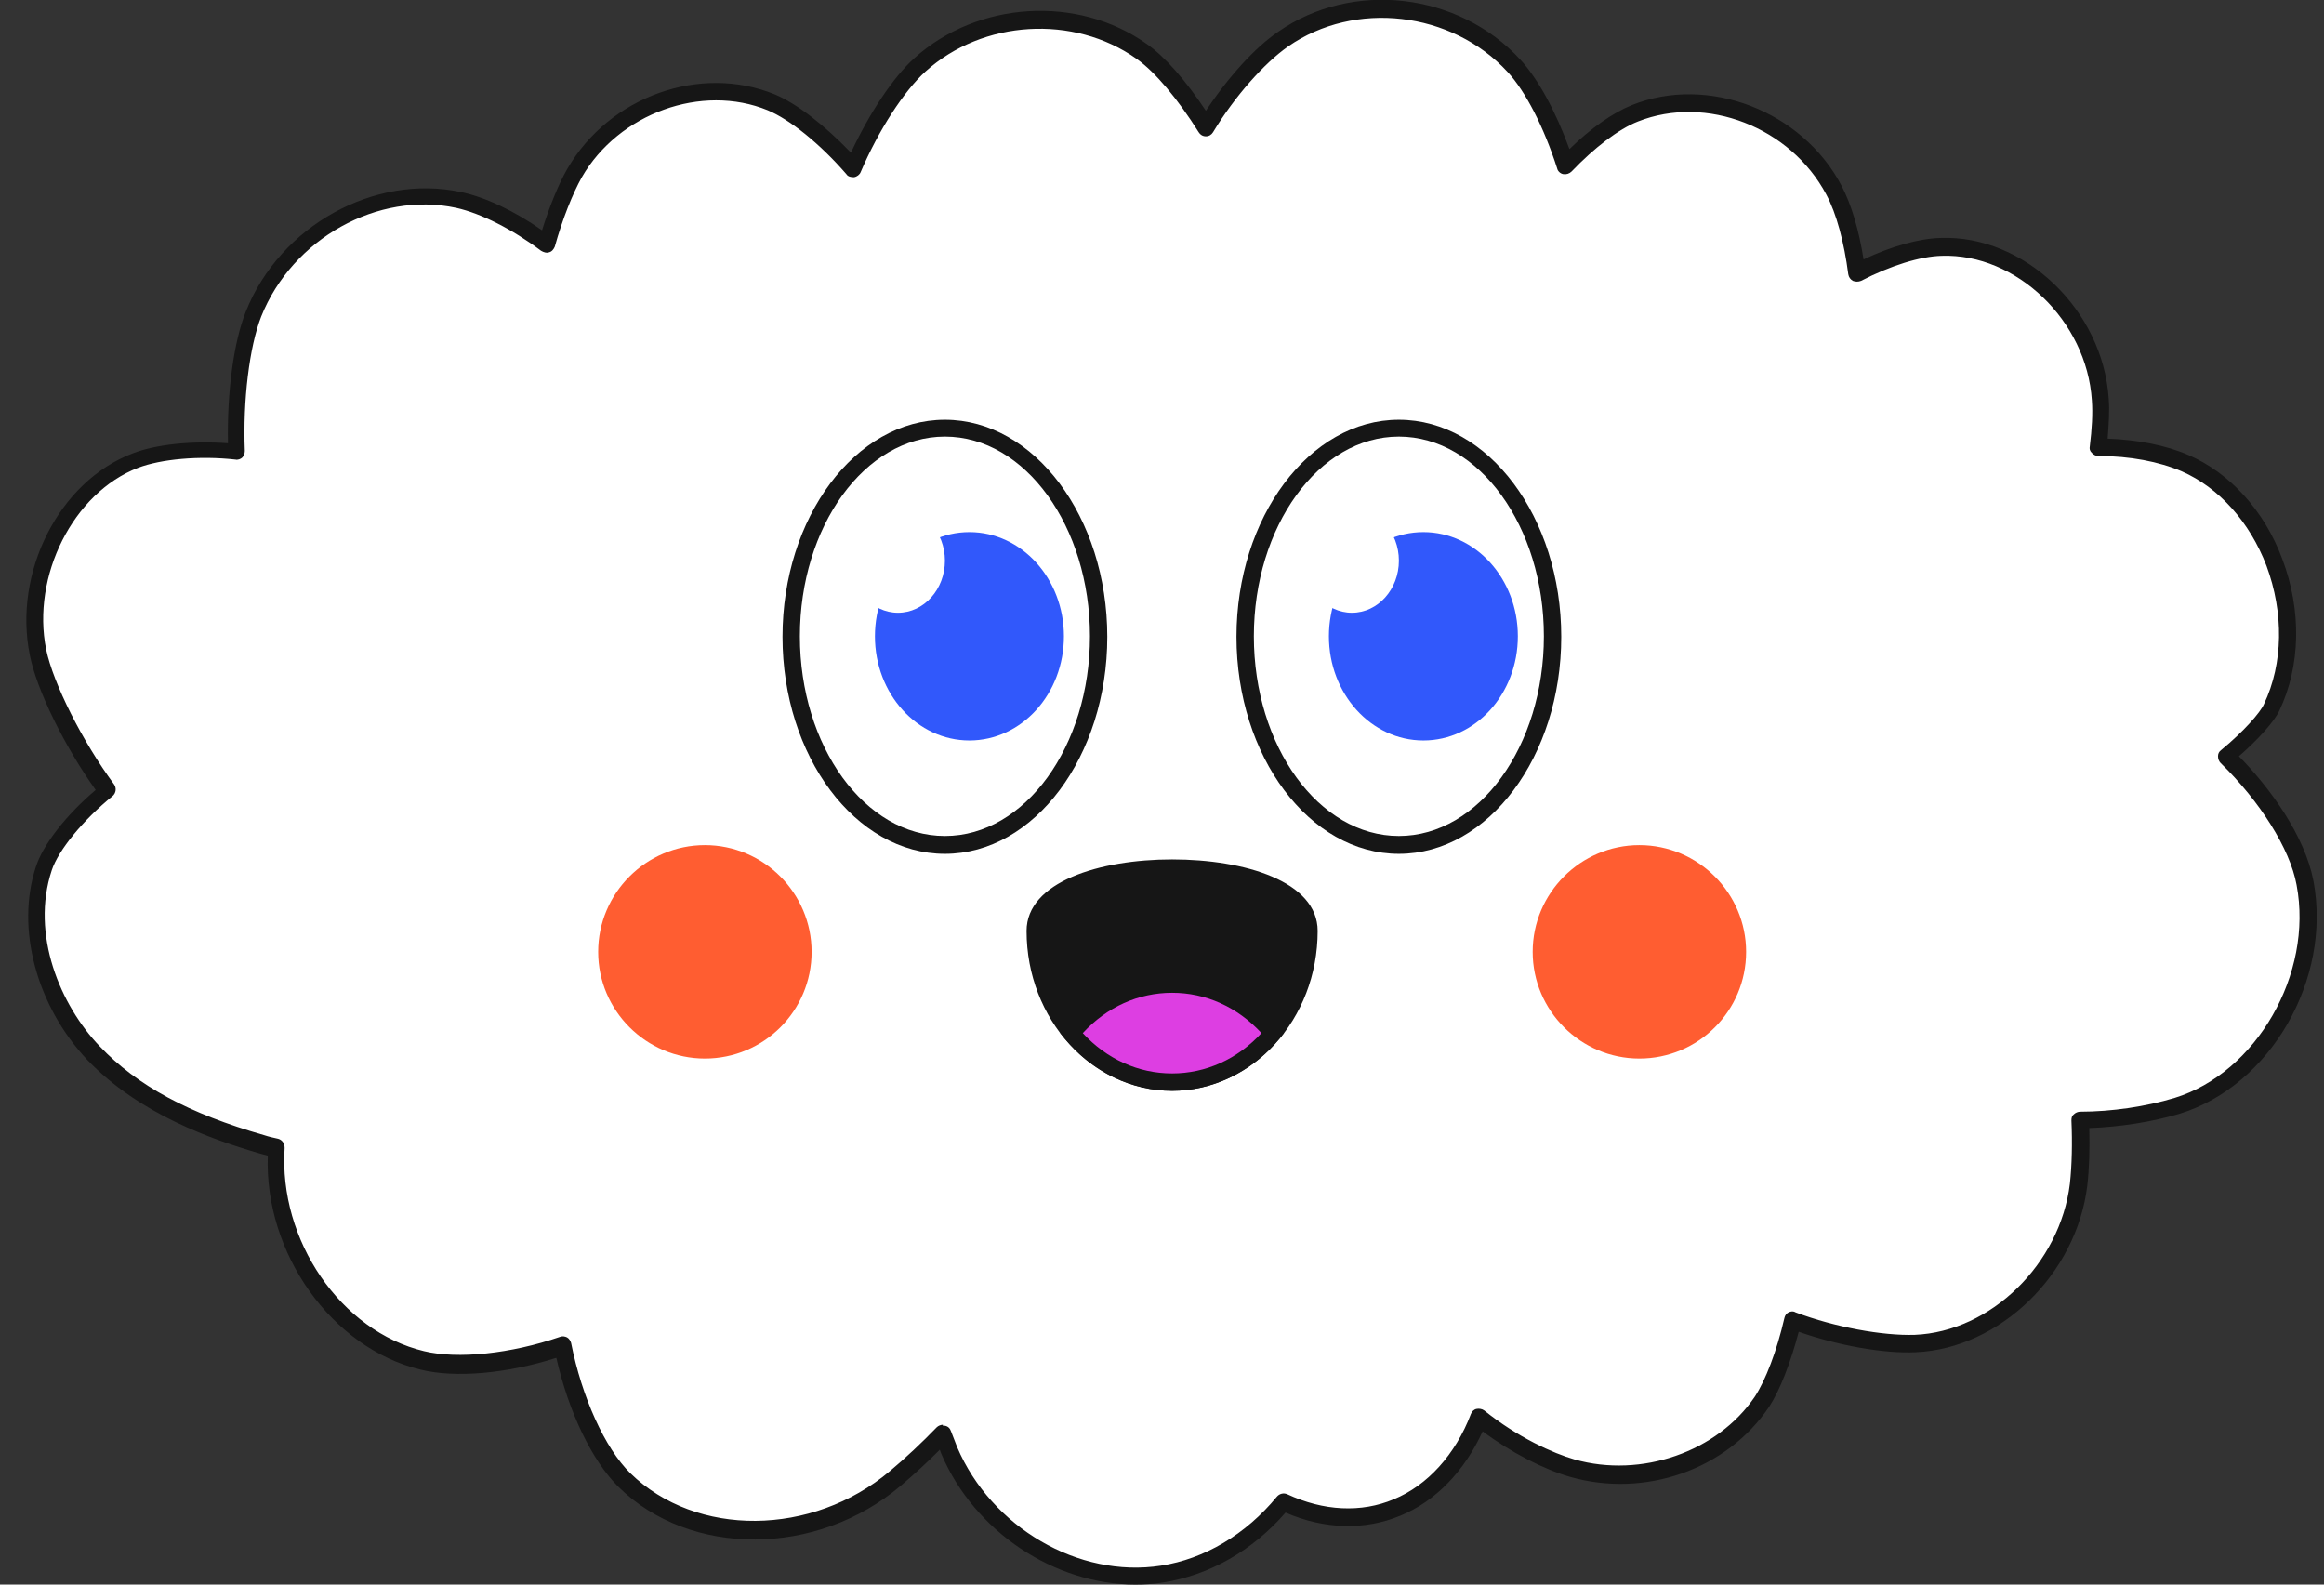 <svg width="44" height="30" viewBox="0 0 44 30" fill="none" xmlns="http://www.w3.org/2000/svg">
<rect x="0" y="0" width="44" height="30" fill="#333333" stroke="none"/>
<g clip-path="url(#clip0_156_4678)">
<path d="M43.655 16.707C43.51 15.933 42.872 14.995 42.166 14.309C42.592 13.951 42.94 13.574 43.027 13.381C43.81 11.728 42.998 9.456 41.383 8.76C40.919 8.557 40.329 8.46 39.74 8.46C39.778 8.141 39.798 7.831 39.778 7.561C39.672 5.975 38.26 4.622 36.762 4.67C36.317 4.689 35.727 4.873 35.167 5.163C35.089 4.564 34.944 3.993 34.732 3.597C34.016 2.253 32.324 1.596 30.961 2.147C30.545 2.311 30.072 2.688 29.646 3.133C29.404 2.369 29.047 1.654 28.67 1.247C27.558 0.039 25.624 -0.183 24.3 0.745C23.816 1.083 23.256 1.721 22.83 2.417C22.453 1.808 21.999 1.257 21.612 0.977C20.365 0.087 18.557 0.203 17.416 1.238C16.971 1.634 16.488 2.408 16.149 3.2C15.656 2.63 15.067 2.137 14.603 1.953C13.278 1.412 11.625 2.002 10.88 3.287C10.697 3.606 10.503 4.1 10.349 4.641C9.807 4.235 9.198 3.916 8.686 3.8C7.139 3.461 5.428 4.419 4.799 5.956C4.558 6.555 4.432 7.609 4.48 8.566C3.774 8.489 3.03 8.547 2.556 8.731C1.232 9.233 0.429 10.886 0.719 12.356C0.845 12.994 1.396 14.116 2.034 14.976C1.464 15.44 0.98 16.02 0.835 16.455C0.439 17.664 0.922 19.056 1.783 19.955C2.643 20.854 3.803 21.347 4.973 21.686C5.06 21.715 5.147 21.734 5.244 21.753C5.118 23.542 6.336 25.379 8.009 25.775C8.715 25.94 9.759 25.814 10.668 25.495C10.861 26.481 11.296 27.516 11.838 28.038C13.201 29.381 15.511 29.236 16.971 27.999C17.271 27.748 17.58 27.458 17.87 27.158C17.909 27.264 17.948 27.361 17.986 27.458C18.663 29.043 20.394 30.049 22.018 29.797C22.907 29.662 23.72 29.149 24.319 28.434C24.996 28.753 25.779 28.83 26.475 28.54C27.2 28.241 27.732 27.593 28.022 26.829C28.621 27.303 29.308 27.651 29.791 27.786C31.087 28.154 32.605 27.69 33.388 26.529C33.61 26.201 33.823 25.621 33.968 24.992C34.77 25.302 35.698 25.456 36.288 25.427C37.806 25.369 39.188 24.025 39.382 22.421C39.421 22.073 39.44 21.637 39.411 21.193C40.039 21.193 40.716 21.086 41.248 20.922C42.891 20.429 44.003 18.476 43.675 16.707H43.655Z" fill="white"/>
<path d="M21.496 30C19.969 30 18.451 29.004 17.822 27.525C17.813 27.505 17.803 27.476 17.793 27.447C17.561 27.679 17.31 27.911 17.059 28.124C15.473 29.478 13.066 29.487 11.712 28.153C11.21 27.66 10.765 26.732 10.533 25.707C9.595 26.007 8.618 26.094 7.961 25.93C6.279 25.523 5.003 23.725 5.07 21.879C5.022 21.869 4.974 21.85 4.925 21.84C3.997 21.569 2.644 21.095 1.657 20.071C0.691 19.046 0.294 17.576 0.681 16.406C0.816 15.991 1.251 15.43 1.812 14.956C1.222 14.134 0.691 13.052 0.565 12.404C0.246 10.838 1.116 9.117 2.508 8.585C2.953 8.411 3.639 8.343 4.316 8.392C4.297 7.434 4.422 6.477 4.655 5.897C5.302 4.273 7.091 3.287 8.725 3.635C9.189 3.732 9.74 3.993 10.262 4.36C10.407 3.896 10.581 3.471 10.745 3.19C11.538 1.827 13.259 1.208 14.671 1.788C15.086 1.962 15.608 2.368 16.111 2.89C16.459 2.146 16.904 1.469 17.31 1.102C18.509 0.019 20.404 -0.097 21.709 0.831C22.057 1.073 22.453 1.527 22.831 2.098C23.246 1.469 23.759 0.899 24.203 0.599C25.605 -0.377 27.616 -0.145 28.786 1.131C29.124 1.498 29.453 2.107 29.714 2.823C30.12 2.426 30.536 2.136 30.894 1.991C32.334 1.411 34.123 2.098 34.867 3.519C35.051 3.867 35.196 4.36 35.283 4.911C35.815 4.66 36.337 4.515 36.743 4.505C38.328 4.447 39.817 5.868 39.924 7.55C39.943 7.773 39.924 8.034 39.904 8.305C40.465 8.324 41.006 8.43 41.432 8.614C42.215 8.952 42.872 9.668 43.211 10.586C43.578 11.553 43.559 12.607 43.153 13.458C43.056 13.661 42.756 13.999 42.389 14.318C42.988 14.927 43.636 15.826 43.8 16.677C44.149 18.543 42.988 20.554 41.267 21.086C40.745 21.241 40.136 21.337 39.556 21.357C39.566 21.743 39.556 22.13 39.518 22.449C39.315 24.122 37.864 25.533 36.269 25.601C35.67 25.63 34.8 25.475 34.055 25.214C33.9 25.804 33.697 26.326 33.494 26.635C32.692 27.824 31.145 28.366 29.724 27.96C29.221 27.815 28.602 27.496 28.071 27.099C27.732 27.844 27.181 28.424 26.514 28.695C25.847 28.975 25.073 28.956 24.339 28.637C23.71 29.362 22.889 29.826 22.018 29.961C21.844 29.99 21.661 30 21.487 30H21.496ZM17.851 26.993C17.851 26.993 17.871 26.993 17.89 26.993C17.948 27.003 17.987 27.041 18.006 27.099C18.045 27.196 18.084 27.302 18.122 27.399C18.77 28.917 20.423 29.884 21.98 29.642C22.802 29.516 23.585 29.052 24.174 28.337C24.223 28.279 24.3 28.259 24.368 28.288C25.054 28.608 25.77 28.646 26.388 28.385C27.026 28.124 27.558 27.534 27.848 26.771C27.867 26.722 27.906 26.684 27.955 26.674C28.003 26.664 28.061 26.674 28.1 26.703C28.738 27.215 29.405 27.515 29.811 27.631C31.077 27.989 32.518 27.486 33.224 26.442C33.427 26.133 33.639 25.581 33.784 24.953C33.794 24.905 33.823 24.866 33.862 24.847C33.9 24.827 33.949 24.818 33.997 24.847C34.742 25.127 35.641 25.291 36.25 25.272C37.69 25.214 39.005 23.928 39.189 22.41C39.227 22.062 39.237 21.637 39.218 21.212C39.218 21.163 39.227 21.124 39.266 21.095C39.295 21.066 39.343 21.047 39.382 21.047C39.982 21.047 40.629 20.95 41.171 20.786C42.718 20.312 43.8 18.437 43.481 16.755C43.356 16.068 42.785 15.169 42.041 14.444C42.012 14.415 41.993 14.367 41.993 14.318C41.993 14.27 42.012 14.231 42.051 14.202C42.486 13.844 42.795 13.487 42.863 13.332C43.23 12.559 43.24 11.601 42.911 10.712C42.592 9.88 42.012 9.233 41.306 8.923C40.881 8.74 40.32 8.633 39.73 8.633C39.682 8.633 39.643 8.614 39.605 8.575C39.566 8.537 39.556 8.498 39.566 8.45C39.605 8.131 39.624 7.831 39.605 7.579C39.508 6.071 38.174 4.795 36.762 4.843C36.356 4.853 35.795 5.027 35.235 5.317C35.186 5.337 35.128 5.337 35.08 5.317C35.032 5.288 35.003 5.249 34.993 5.191C34.916 4.592 34.77 4.041 34.577 3.683C33.9 2.407 32.305 1.788 31.01 2.301C30.642 2.446 30.188 2.794 29.753 3.248C29.714 3.287 29.656 3.306 29.598 3.297C29.54 3.287 29.492 3.239 29.482 3.19C29.231 2.407 28.883 1.73 28.544 1.363C27.481 0.212 25.654 -0 24.387 0.88C23.933 1.199 23.382 1.817 22.966 2.504C22.937 2.552 22.889 2.581 22.831 2.581C22.773 2.581 22.724 2.552 22.695 2.504C22.299 1.875 21.873 1.363 21.516 1.112C20.326 0.27 18.605 0.377 17.523 1.353C17.117 1.721 16.633 2.465 16.295 3.258C16.276 3.306 16.227 3.345 16.169 3.355C16.111 3.355 16.053 3.345 16.024 3.297C15.521 2.716 14.951 2.262 14.535 2.088C13.288 1.576 11.712 2.146 11.016 3.355C10.842 3.664 10.649 4.147 10.504 4.669C10.484 4.718 10.446 4.766 10.397 4.776C10.349 4.795 10.291 4.776 10.243 4.747C9.701 4.341 9.111 4.041 8.638 3.935C7.159 3.616 5.534 4.515 4.945 5.994C4.722 6.564 4.597 7.579 4.635 8.537C4.635 8.585 4.616 8.633 4.587 8.662C4.558 8.691 4.5 8.711 4.461 8.701C3.775 8.624 3.05 8.691 2.615 8.856C1.387 9.329 0.594 10.905 0.874 12.297C1.01 12.945 1.561 14.038 2.16 14.85C2.208 14.918 2.199 15.014 2.131 15.072C1.57 15.527 1.106 16.097 0.981 16.474C0.575 17.692 1.145 19.036 1.889 19.81C2.595 20.554 3.581 21.086 5.003 21.492C5.09 21.521 5.177 21.54 5.264 21.559C5.341 21.579 5.389 21.646 5.389 21.733C5.273 23.483 6.453 25.204 8.029 25.581C8.667 25.736 9.672 25.63 10.6 25.311C10.649 25.291 10.697 25.301 10.736 25.32C10.774 25.34 10.803 25.388 10.813 25.427C11.016 26.451 11.451 27.418 11.935 27.892C13.182 29.11 15.376 29.091 16.846 27.853C17.146 27.602 17.455 27.312 17.735 27.022C17.764 26.993 17.813 26.974 17.851 26.974V26.993Z" fill="#161616"/>
<path d="M17.89 15.991C19.497 15.991 20.8 14.225 20.8 12.046C20.8 9.868 19.497 8.102 17.89 8.102C16.282 8.102 14.979 9.868 14.979 12.046C14.979 14.225 16.282 15.991 17.89 15.991Z" fill="white"/>
<path d="M17.89 16.165C16.198 16.165 14.815 14.319 14.815 12.056C14.815 9.794 16.198 7.947 17.89 7.947C19.582 7.947 20.964 9.794 20.964 12.056C20.964 14.319 19.582 16.165 17.89 16.165ZM17.89 8.266C16.372 8.266 15.144 9.968 15.144 12.046C15.144 14.125 16.372 15.827 17.89 15.827C19.408 15.827 20.636 14.125 20.636 12.046C20.636 9.968 19.408 8.266 17.89 8.266Z" fill="#161616"/>
<path d="M18.354 14.019C19.342 14.019 20.143 13.136 20.143 12.046C20.143 10.957 19.342 10.074 18.354 10.074C17.366 10.074 16.565 10.957 16.565 12.046C16.565 13.136 17.366 14.019 18.354 14.019Z" fill="#3158FB"/>
<path d="M17.89 10.615C17.89 11.156 17.494 11.601 17.001 11.601C16.508 11.601 16.111 11.156 16.111 10.615C16.111 10.074 16.508 9.629 17.001 9.629C17.494 9.629 17.89 10.074 17.89 10.615Z" fill="white"/>
<path d="M26.484 15.991C28.091 15.991 29.394 14.225 29.394 12.046C29.394 9.868 28.091 8.102 26.484 8.102C24.877 8.102 23.574 9.868 23.574 12.046C23.574 14.225 24.877 15.991 26.484 15.991Z" fill="white"/>
<path d="M26.485 16.165C24.793 16.165 23.41 14.319 23.41 12.056C23.41 9.794 24.793 7.947 26.485 7.947C28.177 7.947 29.559 9.794 29.559 12.056C29.559 14.319 28.177 16.165 26.485 16.165ZM26.485 8.266C24.967 8.266 23.739 9.968 23.739 12.046C23.739 14.125 24.967 15.827 26.485 15.827C28.003 15.827 29.23 14.125 29.23 12.046C29.23 9.968 28.003 8.266 26.485 8.266Z" fill="#161616"/>
<path d="M26.949 14.019C27.937 14.019 28.737 13.136 28.737 12.046C28.737 10.957 27.937 10.074 26.949 10.074C25.961 10.074 25.16 10.957 25.16 12.046C25.16 13.136 25.961 14.019 26.949 14.019Z" fill="#3158FB"/>
<path d="M26.485 10.615C26.485 11.156 26.089 11.601 25.596 11.601C25.102 11.601 24.706 11.156 24.706 10.615C24.706 10.074 25.102 9.629 25.596 9.629C26.089 9.629 26.485 10.074 26.485 10.615Z" fill="white"/>
<path d="M15.366 18.021C15.366 19.142 14.458 20.041 13.346 20.041C12.234 20.041 11.325 19.133 11.325 18.021C11.325 16.909 12.234 16 13.346 16C14.458 16 15.366 16.909 15.366 18.021Z" fill="#FF5D31"/>
<path d="M33.059 18.021C33.059 19.142 32.15 20.041 31.038 20.041C29.926 20.041 29.018 19.133 29.018 18.021C29.018 16.909 29.926 16 31.038 16C32.15 16 33.059 16.909 33.059 18.021Z" fill="#FF5D31"/>
<path d="M24.773 17.625C24.773 19.211 23.613 20.487 22.182 20.487C20.751 20.487 19.591 19.201 19.591 17.625C19.591 16.049 24.773 16.039 24.773 17.625Z" fill="#161616"/>
<path d="M22.192 20.651C20.674 20.651 19.436 19.298 19.436 17.625C19.436 16.697 20.819 16.271 22.192 16.271C23.565 16.271 24.947 16.687 24.947 17.625C24.947 19.298 23.71 20.651 22.192 20.651ZM22.192 16.61C21.012 16.61 19.765 16.968 19.765 17.635C19.765 19.124 20.858 20.332 22.192 20.332C23.526 20.332 24.619 19.124 24.619 17.635C24.619 17.267 24.232 17.026 23.913 16.9C23.468 16.716 22.84 16.619 22.192 16.619V16.61Z" fill="#161616"/>
<path d="M22.192 18.631C21.438 18.631 20.761 18.989 20.287 19.559C20.761 20.129 21.438 20.487 22.192 20.487C22.946 20.487 23.623 20.129 24.096 19.559C23.623 18.989 22.946 18.631 22.192 18.631Z" fill="#DD3EE2"/>
<path d="M22.192 20.652C21.418 20.652 20.683 20.294 20.161 19.666L20.074 19.559L20.161 19.453C20.683 18.825 21.428 18.467 22.192 18.467C22.955 18.467 23.7 18.825 24.222 19.453L24.309 19.559L24.222 19.666C23.7 20.294 22.955 20.652 22.192 20.652ZM20.5 19.559C20.954 20.052 21.553 20.323 22.192 20.323C22.83 20.323 23.429 20.052 23.883 19.559C23.429 19.066 22.83 18.796 22.192 18.796C21.553 18.796 20.954 19.066 20.5 19.559Z" fill="#161616"/>
</g>
<defs>
<clipPath id="clip0_156_4678">
<rect width="43.381" height="30" fill="white" transform="translate(0.497)"/>
</clipPath>
</defs>
</svg>
